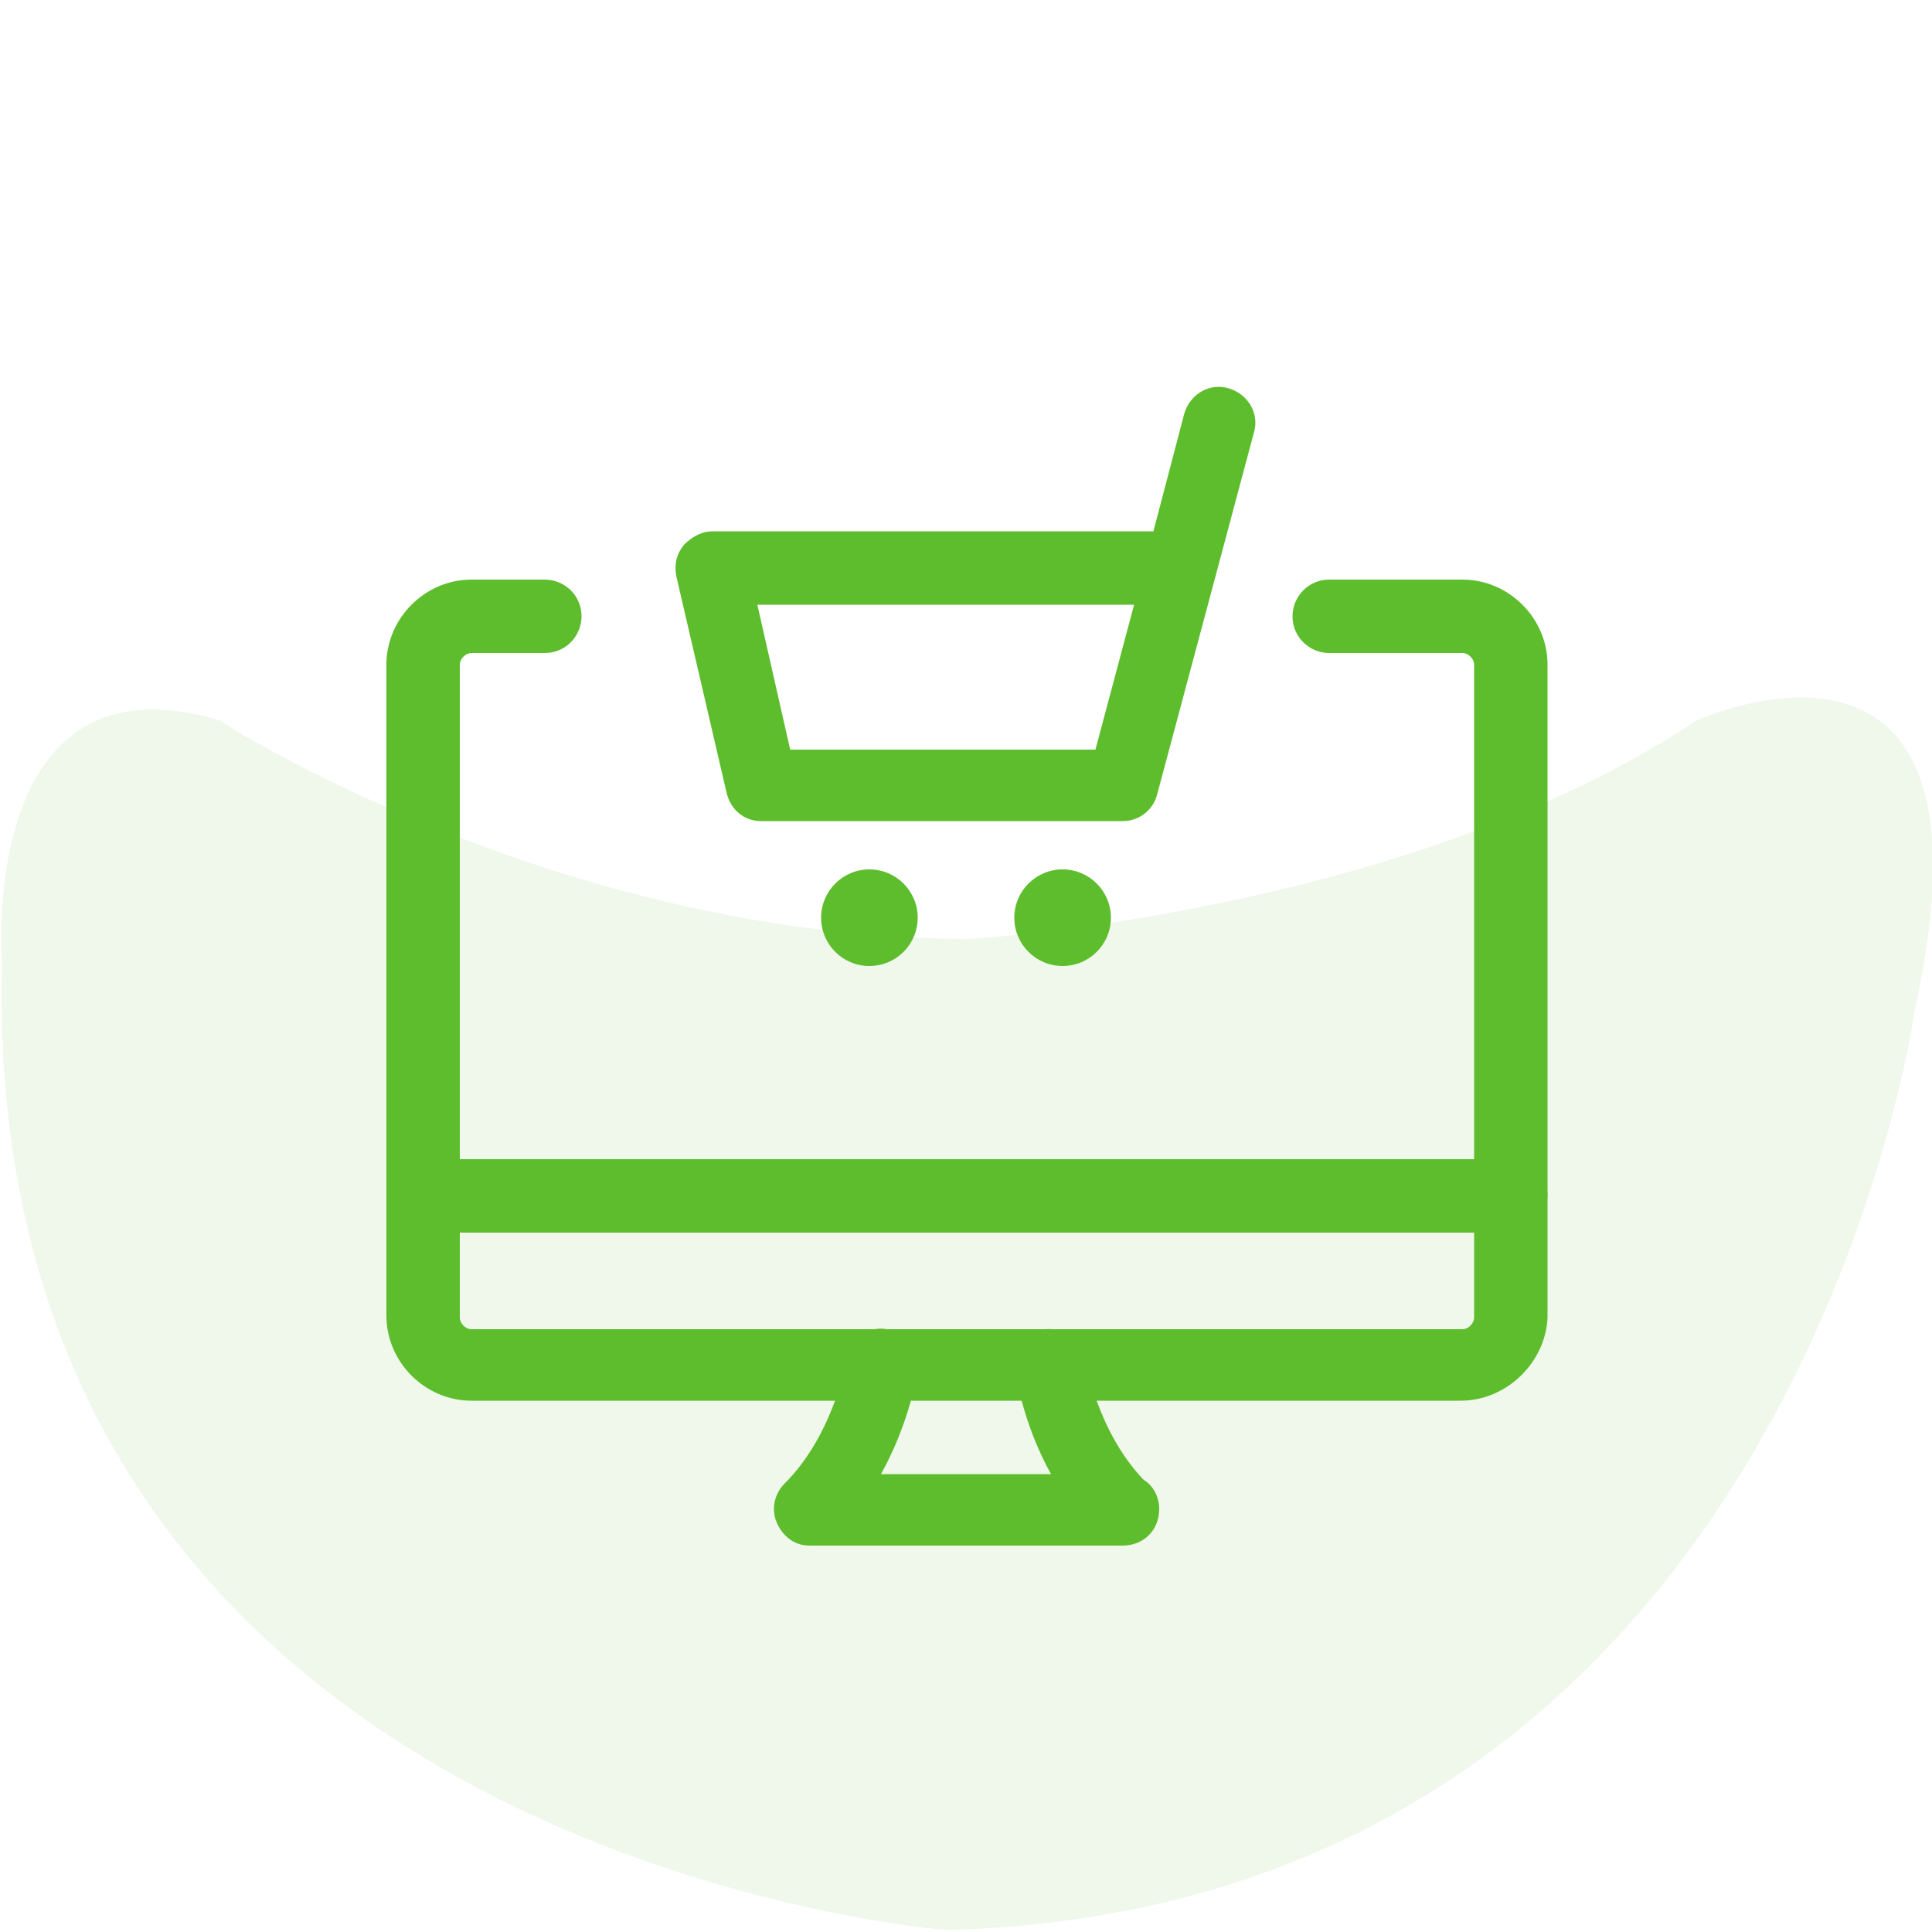 <?xml version="1.0" encoding="utf-8"?>
<!-- Generator: Adobe Illustrator 22.0.1, SVG Export Plug-In . SVG Version: 6.00 Build 0)  -->
<svg version="1.1" id="Layer_1" xmlns="http://www.w3.org/2000/svg" xmlns:xlink="http://www.w3.org/1999/xlink" x="0px" y="0px"
	 viewBox="0 0 100 100" style="enable-background:new 0 0 100 100;" xml:space="preserve">
<style type="text/css">
	.st0{opacity:0.1;fill:#5EBD2D;enable-background:new    ;}
	.st1{fill:#5EBD2D;}
</style>
<path id="_x32_" class="st0" d="M50.2,48.6c0,0,22.6-1.3,37.6-11.3c0,0,16.3-7.5,11.3,15c0,0-6.3,46.4-50.1,47.6
	c0,0-50.1-3.8-48.9-50.1c0,0-1.3-16.3,11.3-12.5C11.3,37.3,28.9,48.6,50.2,48.6z"/>
<g>
	<g>
		<path class="st1" d="M58.1,42.5H39.4c-0.9,0-1.6-0.6-1.8-1.5L35,29.8c-0.1-0.6,0-1.1,0.4-1.6c0.4-0.4,0.9-0.7,1.5-0.7h22.8
			l1.6-6.1c0.3-1,1.3-1.6,2.3-1.3c1,0.3,1.6,1.3,1.3,2.3l-5,18.7C59.7,41.9,59,42.5,58.1,42.5L58.1,42.5z M40.9,38.8h15.8l2-7.5
			H39.2L40.9,38.8z"/>
	</g>
	<g>
		<circle class="st1" cx="45" cy="47.5" r="2.5"/>
	</g>
	<g>
		<circle class="st1" cx="55" cy="47.5" r="2.5"/>
	</g>
	<g>
		<path class="st1" d="M75.6,72.5H24.4c-2.4,0-4.4-2-4.4-4.4V34.4c0-2.4,2-4.4,4.4-4.4h3.8c1,0,1.9,0.8,1.9,1.9c0,1-0.8,1.9-1.9,1.9
			h-3.8c-0.3,0-0.6,0.3-0.6,0.6v33.8c0,0.3,0.3,0.6,0.6,0.6h51.3c0.3,0,0.6-0.3,0.6-0.6V34.4c0-0.3-0.3-0.6-0.6-0.6h-6.9
			c-1,0-1.9-0.8-1.9-1.9c0-1,0.8-1.9,1.9-1.9h6.9c2.4,0,4.4,2,4.4,4.4v33.8C80,70.5,78,72.5,75.6,72.5z"/>
	</g>
	<g>
		<path class="st1" d="M78.1,63.8H21.9c-1,0-1.9-0.8-1.9-1.9c0-1,0.8-1.9,1.9-1.9h56.3c1,0,1.9,0.8,1.9,1.9
			C80,62.9,79.2,63.8,78.1,63.8z"/>
	</g>
	<g>
		<path class="st1" d="M58.1,80H41.9c-0.8,0-1.4-0.5-1.7-1.2s-0.1-1.5,0.4-2c2.6-2.6,3.2-6.4,3.2-6.4c0.1-1,1.1-1.8,2.1-1.6
			c1,0.1,1.8,1.1,1.6,2.1c0,0.1-0.4,2.7-1.9,5.4h8.8c-1.5-2.7-1.8-5.2-1.9-5.4c-0.1-1,0.6-2,1.6-2.1c1-0.1,2,0.6,2.1,1.6
			c0,0.1,0.6,3.7,3,6.2c0.5,0.3,0.8,0.9,0.8,1.5C60,79.2,59.2,80,58.1,80L58.1,80z"/>
	</g>
</g>
</svg>
